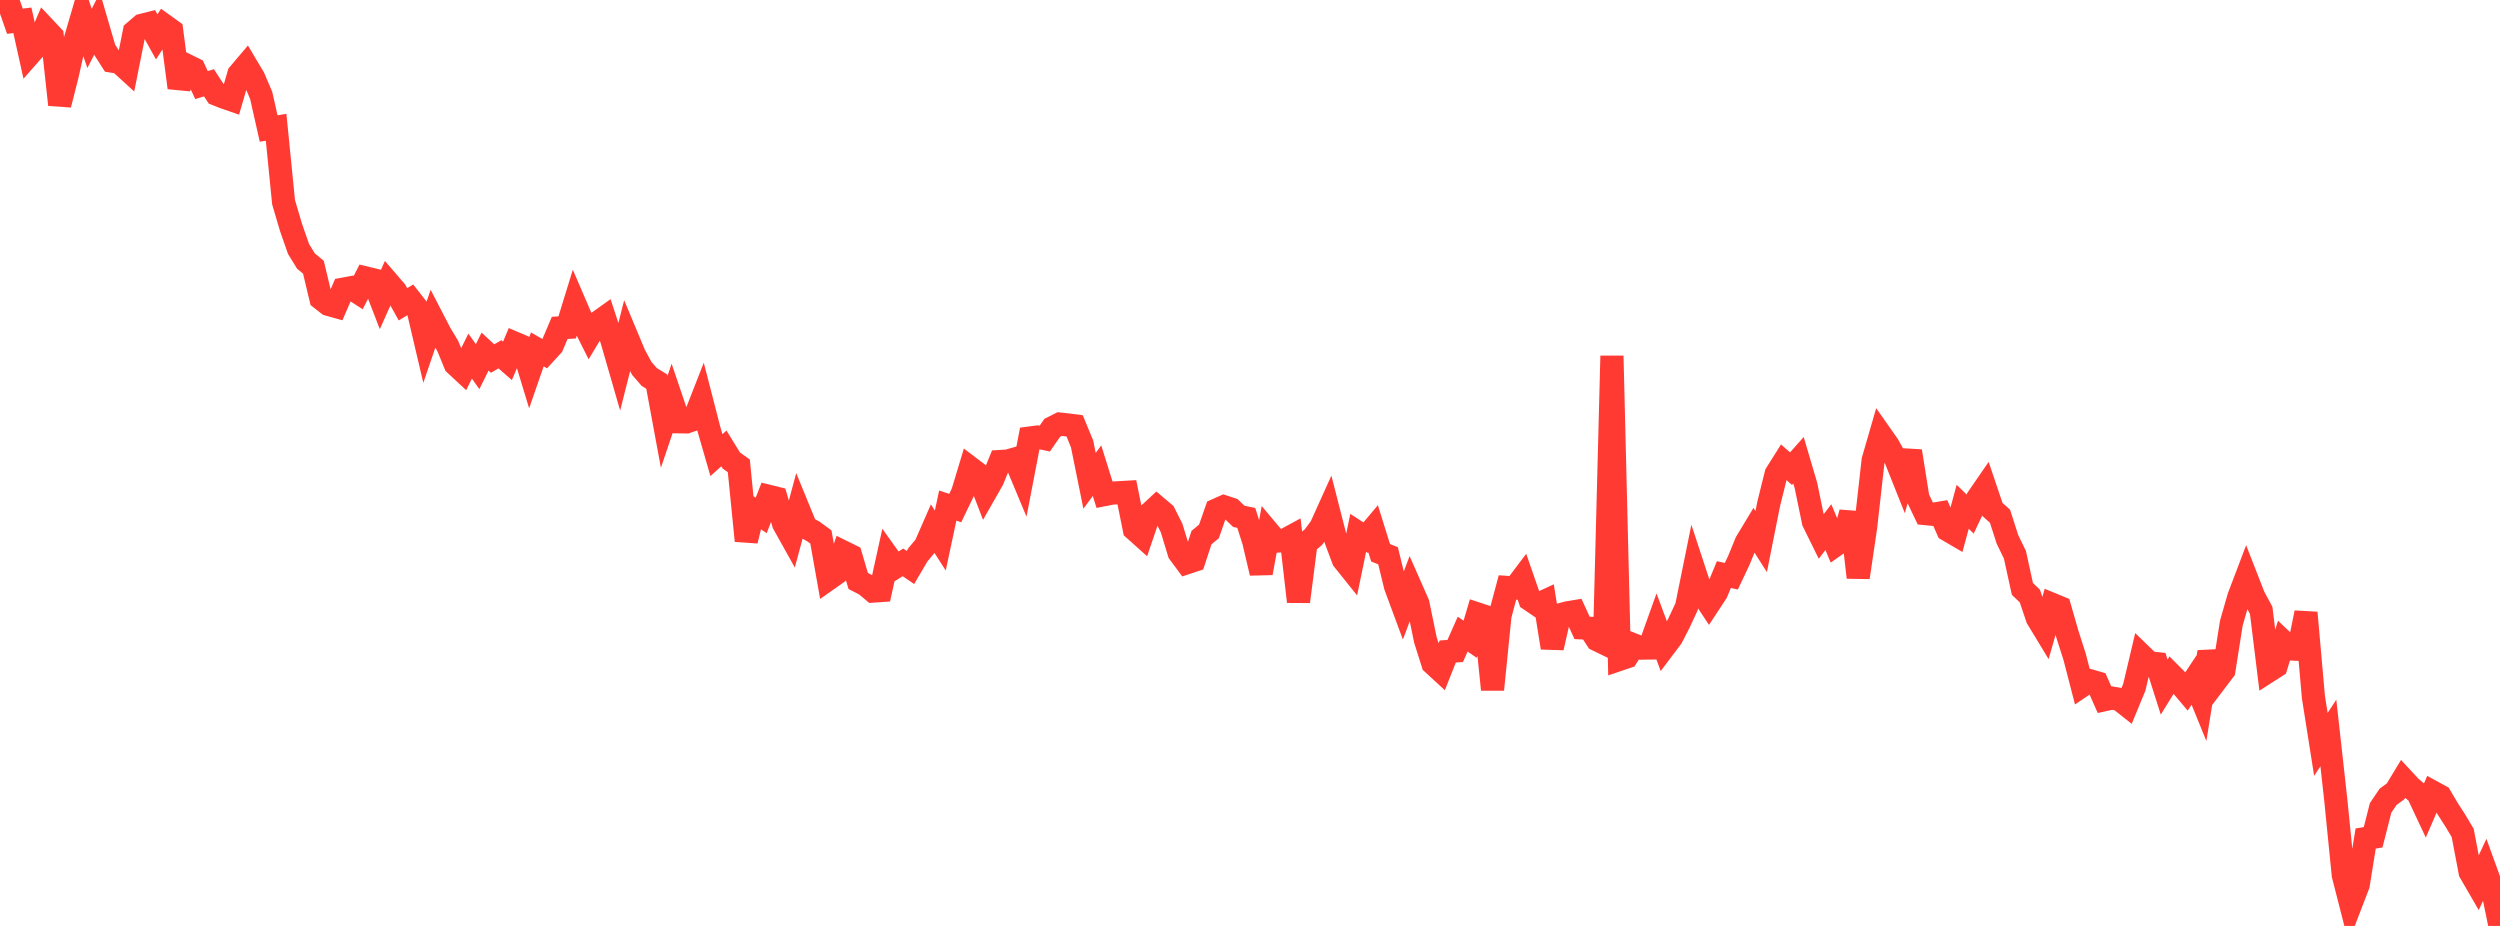<?xml version="1.0" standalone="no"?>
<!DOCTYPE svg PUBLIC "-//W3C//DTD SVG 1.1//EN" "http://www.w3.org/Graphics/SVG/1.1/DTD/svg11.dtd">

<svg width="135" height="50" viewBox="0 0 135 50" preserveAspectRatio="none" 
  xmlns="http://www.w3.org/2000/svg"
  xmlns:xlink="http://www.w3.org/1999/xlink">


<polyline points="0.0, 0.127 0.403, 0.0 0.806, 1.147 1.209, 1.097 1.612, 2.914 2.015, 2.456 2.418, 1.52 2.821, 1.949 3.224, 5.654 3.627, 4.064 4.03, 2.266 4.433, 0.888 4.836, 2.075 5.239, 1.288 5.642, 2.668 6.045, 3.3 6.448, 3.365 6.851, 3.733 7.254, 1.715 7.657, 1.368 8.06, 1.267 8.463, 1.992 8.866, 1.364 9.269, 1.654 9.672, 4.737 10.075, 3.527 10.478, 3.727 10.881, 4.594 11.284, 4.471 11.687, 5.087 12.09, 5.248 12.493, 5.387 12.896, 4.004 13.299, 3.529 13.701, 4.206 14.104, 5.151 14.507, 6.94 14.91, 6.873 15.313, 10.923 15.716, 12.283 16.119, 13.442 16.522, 14.097 16.925, 14.432 17.328, 16.119 17.731, 16.434 18.134, 16.547 18.537, 15.614 18.94, 15.539 19.343, 15.799 19.746, 15.009 20.149, 15.106 20.552, 16.149 20.955, 15.246 21.358, 15.714 21.761, 16.432 22.164, 16.185 22.567, 16.699 22.97, 18.415 23.373, 17.235 23.776, 18.013 24.179, 18.682 24.582, 19.667 24.985, 20.042 25.388, 19.229 25.791, 19.798 26.194, 18.987 26.597, 19.361 27.0, 19.133 27.403, 19.486 27.806, 18.535 28.209, 18.707 28.612, 20.03 29.015, 18.868 29.418, 19.099 29.821, 18.658 30.224, 17.706 30.627, 17.681 31.03, 16.372 31.433, 17.309 31.836, 18.11 32.239, 17.444 32.642, 17.156 33.045, 18.383 33.448, 19.778 33.851, 18.182 34.254, 19.145 34.657, 19.894 35.06, 20.358 35.463, 20.605 35.866, 22.783 36.269, 21.589 36.672, 22.777 37.075, 22.783 37.478, 22.644 37.881, 21.615 38.284, 23.181 38.687, 24.577 39.09, 24.215 39.493, 24.869 39.896, 25.156 40.299, 29.201 40.701, 27.559 41.104, 27.833 41.507, 26.801 41.91, 26.901 42.313, 28.276 42.716, 28.998 43.119, 27.498 43.522, 28.482 43.925, 28.701 44.328, 28.996 44.731, 31.267 45.134, 30.984 45.537, 29.81 45.94, 30.009 46.343, 31.372 46.746, 31.58 47.149, 31.919 47.552, 31.891 47.955, 30.058 48.358, 30.621 48.761, 30.368 49.164, 30.644 49.567, 29.959 49.97, 29.476 50.373, 28.558 50.776, 29.189 51.179, 27.301 51.582, 27.435 51.985, 26.598 52.388, 25.262 52.791, 25.568 53.194, 26.617 53.597, 25.911 54.0, 24.923 54.403, 24.899 54.806, 24.785 55.209, 25.748 55.612, 23.653 56.015, 23.6 56.418, 23.685 56.821, 23.103 57.224, 22.9 57.627, 22.943 58.03, 22.995 58.433, 23.973 58.836, 25.965 59.239, 25.417 59.642, 26.707 60.045, 26.628 60.448, 26.605 60.851, 26.582 61.254, 28.58 61.657, 28.941 62.06, 27.751 62.463, 27.376 62.866, 27.717 63.269, 28.518 63.672, 29.847 64.075, 30.392 64.478, 30.258 64.881, 29.031 65.284, 28.695 65.687, 27.543 66.09, 27.363 66.493, 27.496 66.896, 27.883 67.299, 27.967 67.701, 29.229 68.104, 30.943 68.507, 28.744 68.91, 29.224 69.313, 29.199 69.716, 28.981 70.119, 32.488 70.522, 29.347 70.925, 29.004 71.328, 28.458 71.731, 27.566 72.134, 29.144 72.537, 30.222 72.94, 30.725 73.343, 28.773 73.746, 29.036 74.149, 28.557 74.552, 29.851 74.955, 30.011 75.358, 31.663 75.761, 32.749 76.164, 31.679 76.567, 32.593 76.97, 34.549 77.373, 35.825 77.776, 36.196 78.179, 35.181 78.582, 35.152 78.985, 34.243 79.388, 34.52 79.791, 33.157 80.194, 33.29 80.597, 37.236 81.0, 33.235 81.403, 31.723 81.806, 31.751 82.209, 31.216 82.612, 32.378 83.015, 32.652 83.418, 32.466 83.821, 34.977 84.224, 33.205 84.627, 33.096 85.03, 33.029 85.433, 33.906 85.836, 33.925 86.239, 34.545 86.642, 34.741 87.045, 19.219 87.448, 35.607 87.851, 35.47 88.254, 34.838 88.657, 34.999 89.06, 34.993 89.463, 33.868 89.866, 34.95 90.269, 34.416 90.672, 33.629 91.075, 32.765 91.478, 30.775 91.881, 32.002 92.284, 32.61 92.687, 31.997 93.09, 31.027 93.493, 31.116 93.896, 30.263 94.299, 29.28 94.701, 28.614 95.104, 29.246 95.507, 27.222 95.91, 25.595 96.313, 24.953 96.716, 25.308 97.119, 24.855 97.522, 26.224 97.925, 28.175 98.328, 28.993 98.731, 28.465 99.134, 29.424 99.537, 29.142 99.94, 27.68 100.343, 31.181 100.746, 28.449 101.149, 24.859 101.552, 23.467 101.955, 24.041 102.358, 24.767 102.761, 25.777 103.164, 24.363 103.567, 26.892 103.97, 27.734 104.373, 27.773 104.776, 27.705 105.179, 28.62 105.582, 28.856 105.985, 27.367 106.388, 27.758 106.791, 26.909 107.194, 26.324 107.597, 27.516 108.0, 27.875 108.403, 29.129 108.806, 29.958 109.209, 31.799 109.612, 32.186 110.015, 33.381 110.418, 34.046 110.821, 32.639 111.224, 32.805 111.627, 34.209 112.03, 35.469 112.433, 37.027 112.836, 36.754 113.239, 36.87 113.642, 37.783 114.045, 37.695 114.448, 37.765 114.851, 38.084 115.254, 37.109 115.657, 35.401 116.06, 35.792 116.463, 35.836 116.866, 37.103 117.269, 36.45 117.672, 36.856 118.075, 37.333 118.478, 36.724 118.881, 37.713 119.284, 35.205 119.687, 36.732 120.09, 36.2 120.493, 33.646 120.896, 32.242 121.299, 31.18 121.701, 32.211 122.104, 32.959 122.507, 36.235 122.91, 35.977 123.313, 34.663 123.716, 35.045 124.119, 35.064 124.522, 33.087 124.925, 37.643 125.328, 40.197 125.731, 39.581 126.134, 43.212 126.537, 47.252 126.94, 48.827 127.343, 47.778 127.746, 45.28 128.149, 45.214 128.552, 43.628 128.955, 43.03 129.358, 42.735 129.761, 42.069 130.164, 42.504 130.567, 42.848 130.97, 43.707 131.373, 42.774 131.776, 42.993 132.179, 43.676 132.582, 44.303 132.985, 44.978 133.388, 47.098 133.791, 47.794 134.194, 46.93 134.597, 48.042 135.0, 50.0" fill="none" stroke="#ff3a33" stroke-width="1.25"/>

</svg>
